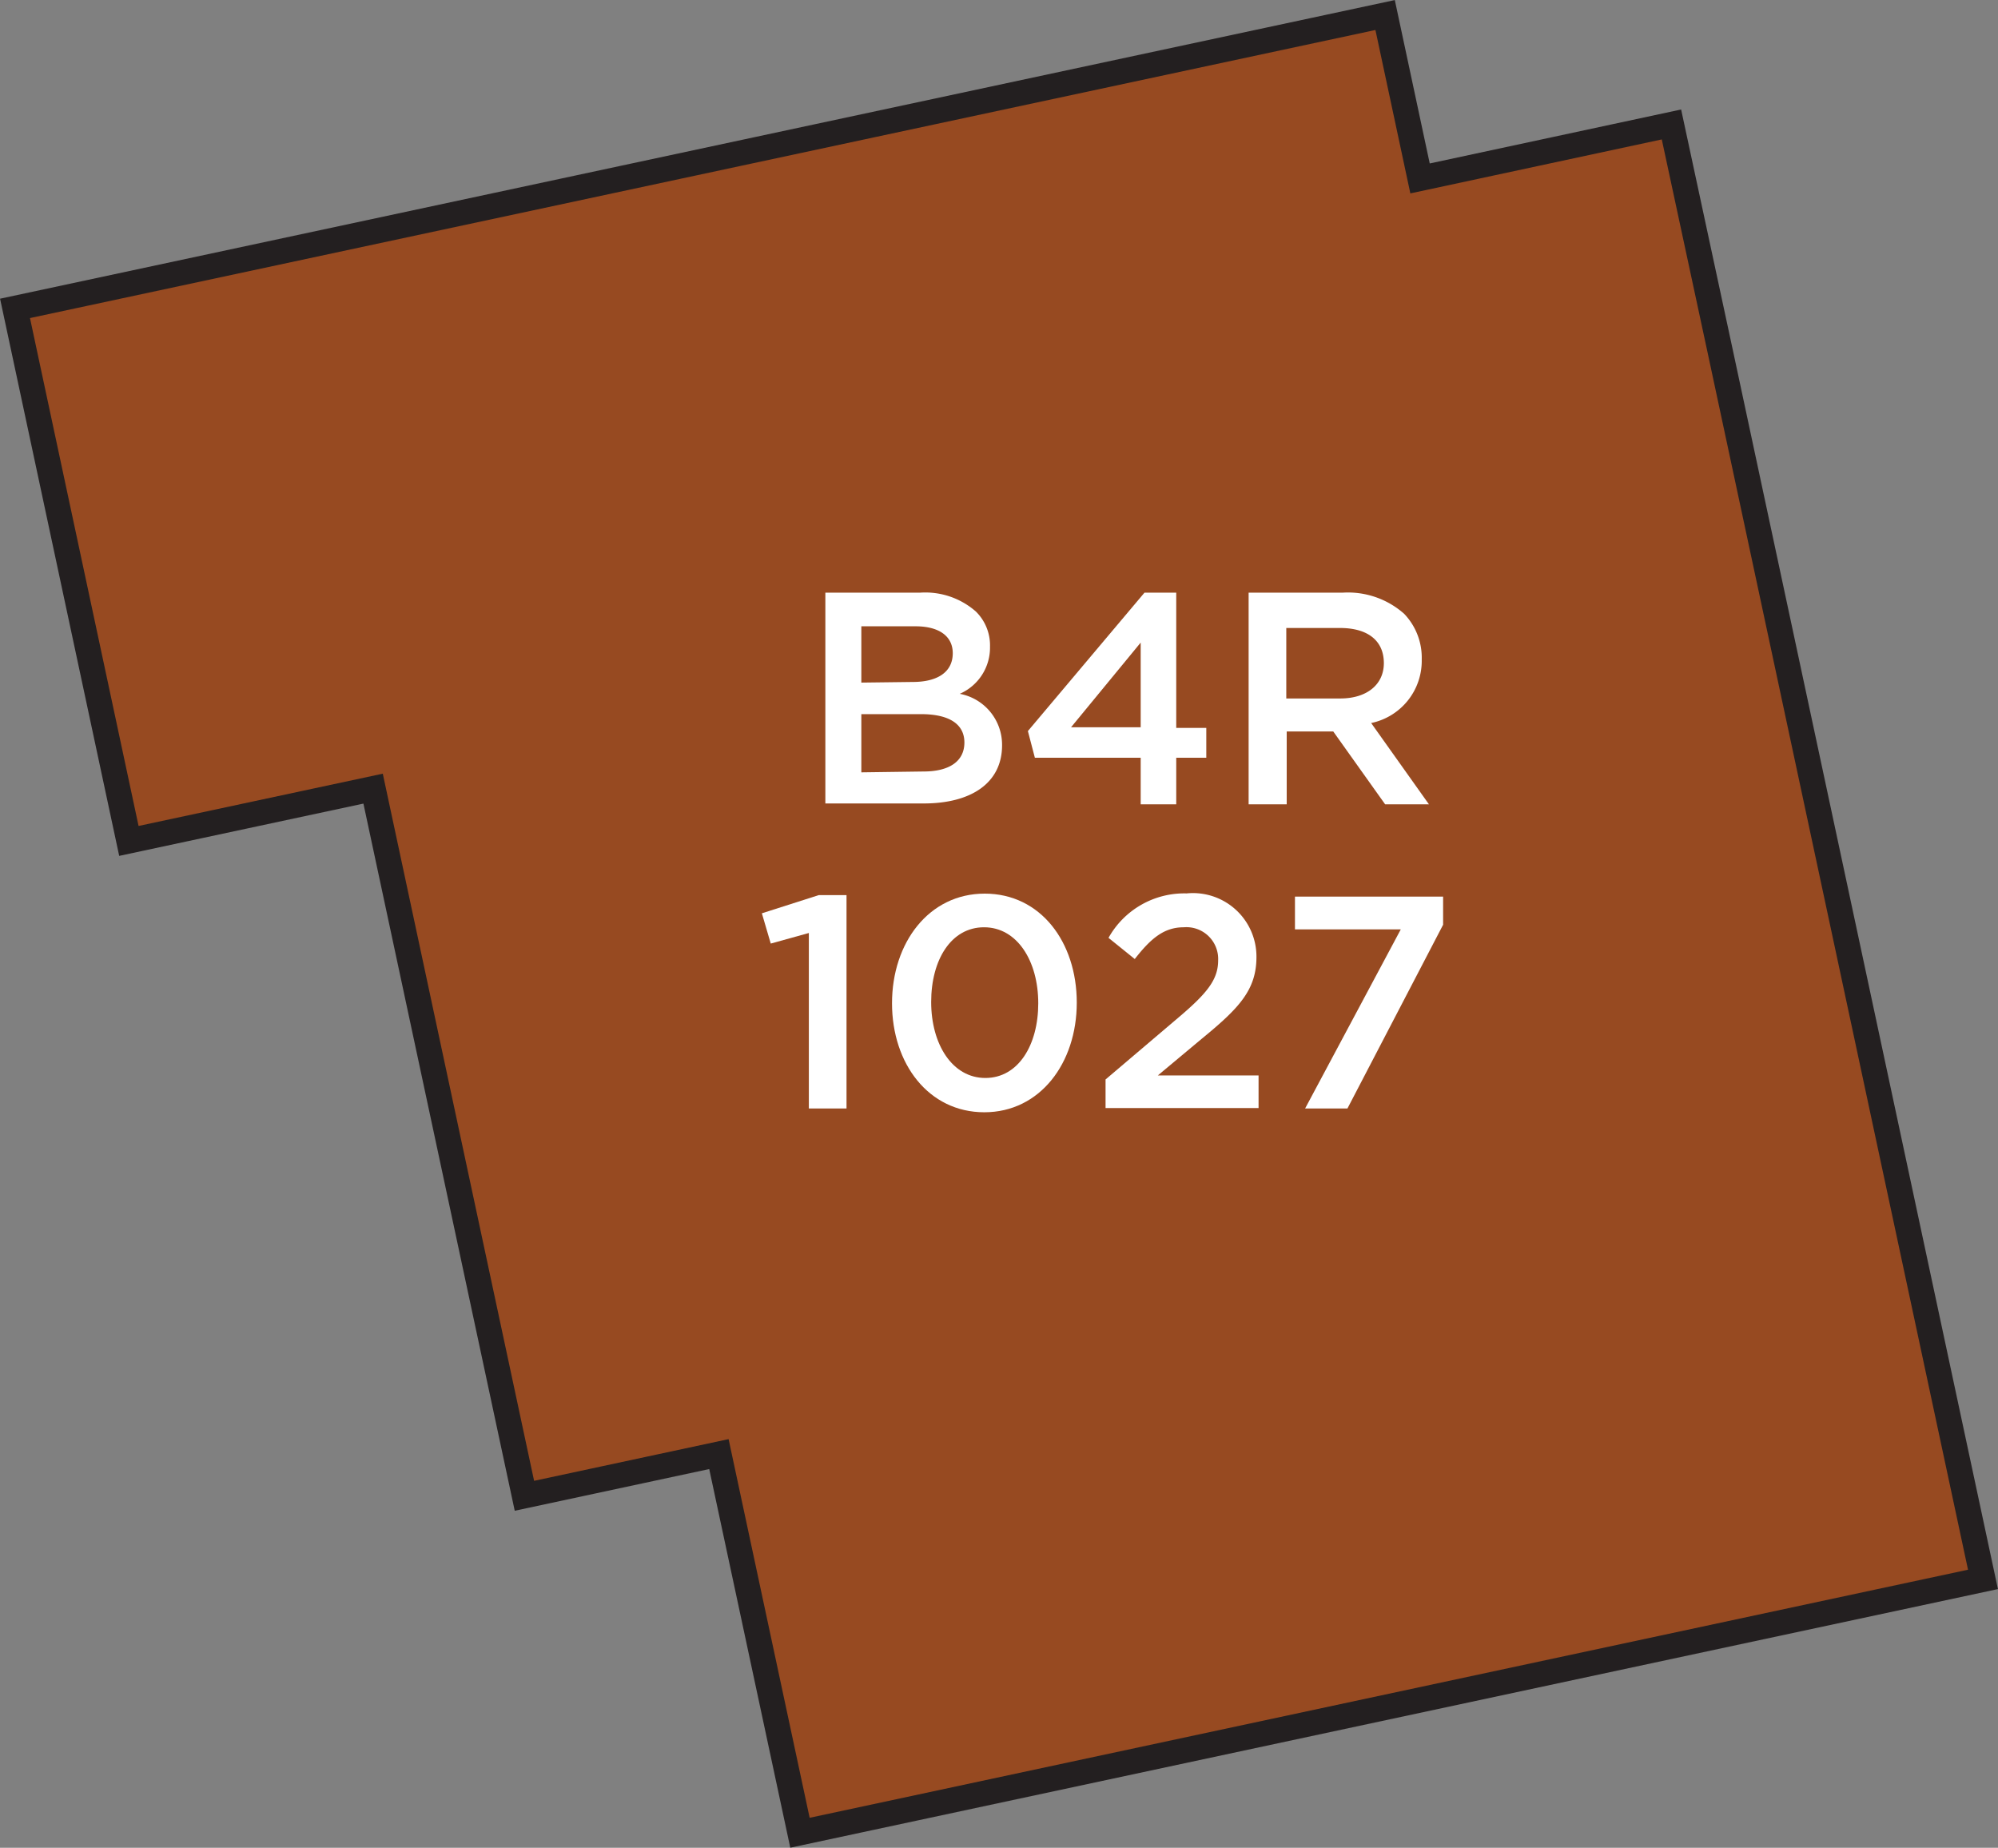 <svg xmlns="http://www.w3.org/2000/svg" width="94.41" height="87.3" viewBox="0 0 94.41 87.3"><rect x="0" y="0" width="94.41" height="87.3" fill="#808080" stroke="none"/><title>1027</title><polygon points="65.45 0.71 67.1 8.43 78.98 5.88 81.31 16.72 93.7 74.62 37.8 86.59 33.97 68.7 24.78 70.67 17.63 37.26 6.09 39.73 0.71 14.57 65.45 0.71" style="fill:#974a21;stroke:#231f20;stroke-miterlimit:10;stroke-width:1.191px"/><path d="M38.22,44.08l-1.8.5L36,43.15l2.69-.86H40V52.37H38.22Z" style="fill:#fff"/><path d="M42.15,47.4v0c0-2.86,1.74-5.18,4.38-5.18s4.35,2.29,4.35,5.15v0c0,2.86-1.74,5.18-4.37,5.18S42.15,50.26,42.15,47.4Zm6.91,0v0c0-2-1-3.59-2.56-3.59S44,45.35,44,47.34v0c0,2,1,3.59,2.56,3.59S49.06,49.37,49.06,47.4Z" style="fill:#fff"/><path d="M52.24,51l3.45-2.93c1.37-1.16,1.87-1.8,1.87-2.7a1.5,1.5,0,0,0-1.62-1.56c-.92,0-1.54.5-2.32,1.5l-1.24-1a4.1,4.1,0,0,1,3.69-2.1,3,3,0,0,1,3.3,3v0c0,1.57-.83,2.43-2.6,3.88l-2.06,1.72h4.76v1.54H52.24Z" style="fill:#fff"/><path d="M66.19,43.91h-5V42.36h7v1.33l-4.52,8.68h-2Z" style="fill:#fff"/><path d="M39,28h4.49a3.62,3.62,0,0,1,2.62.89,2.24,2.24,0,0,1,.67,1.66v0a2.38,2.38,0,0,1-1.43,2.23,2.45,2.45,0,0,1,2,2.43v0c0,1.79-1.47,2.75-3.7,2.75H39Zm4.13,4.22c1.13,0,1.89-.44,1.89-1.36v0c0-.79-.63-1.27-1.76-1.27H40.7v2.66Zm.51,4.23c1.2,0,1.93-.47,1.93-1.37v0c0-.84-.67-1.34-2.06-1.34H40.7v2.75Z" style="fill:#fff"/><path d="M53.9,35.8h-5l-.33-1.26L54.08,28h1.5v6.39H57V35.8H55.58V38H53.9Zm0-1.44v-4l-3.29,4Z" style="fill:#fff"/><path d="M59,28h4.46a4,4,0,0,1,2.89,1,3,3,0,0,1,.83,2.16v0a3,3,0,0,1-2.39,3L67.52,38H65.45L63,34.56h-2.2V38H59Zm4.33,5c1.26,0,2.06-.66,2.06-1.67v0c0-1.07-.77-1.66-2.07-1.66H60.78V33Z" style="fill:#fff"/></svg>